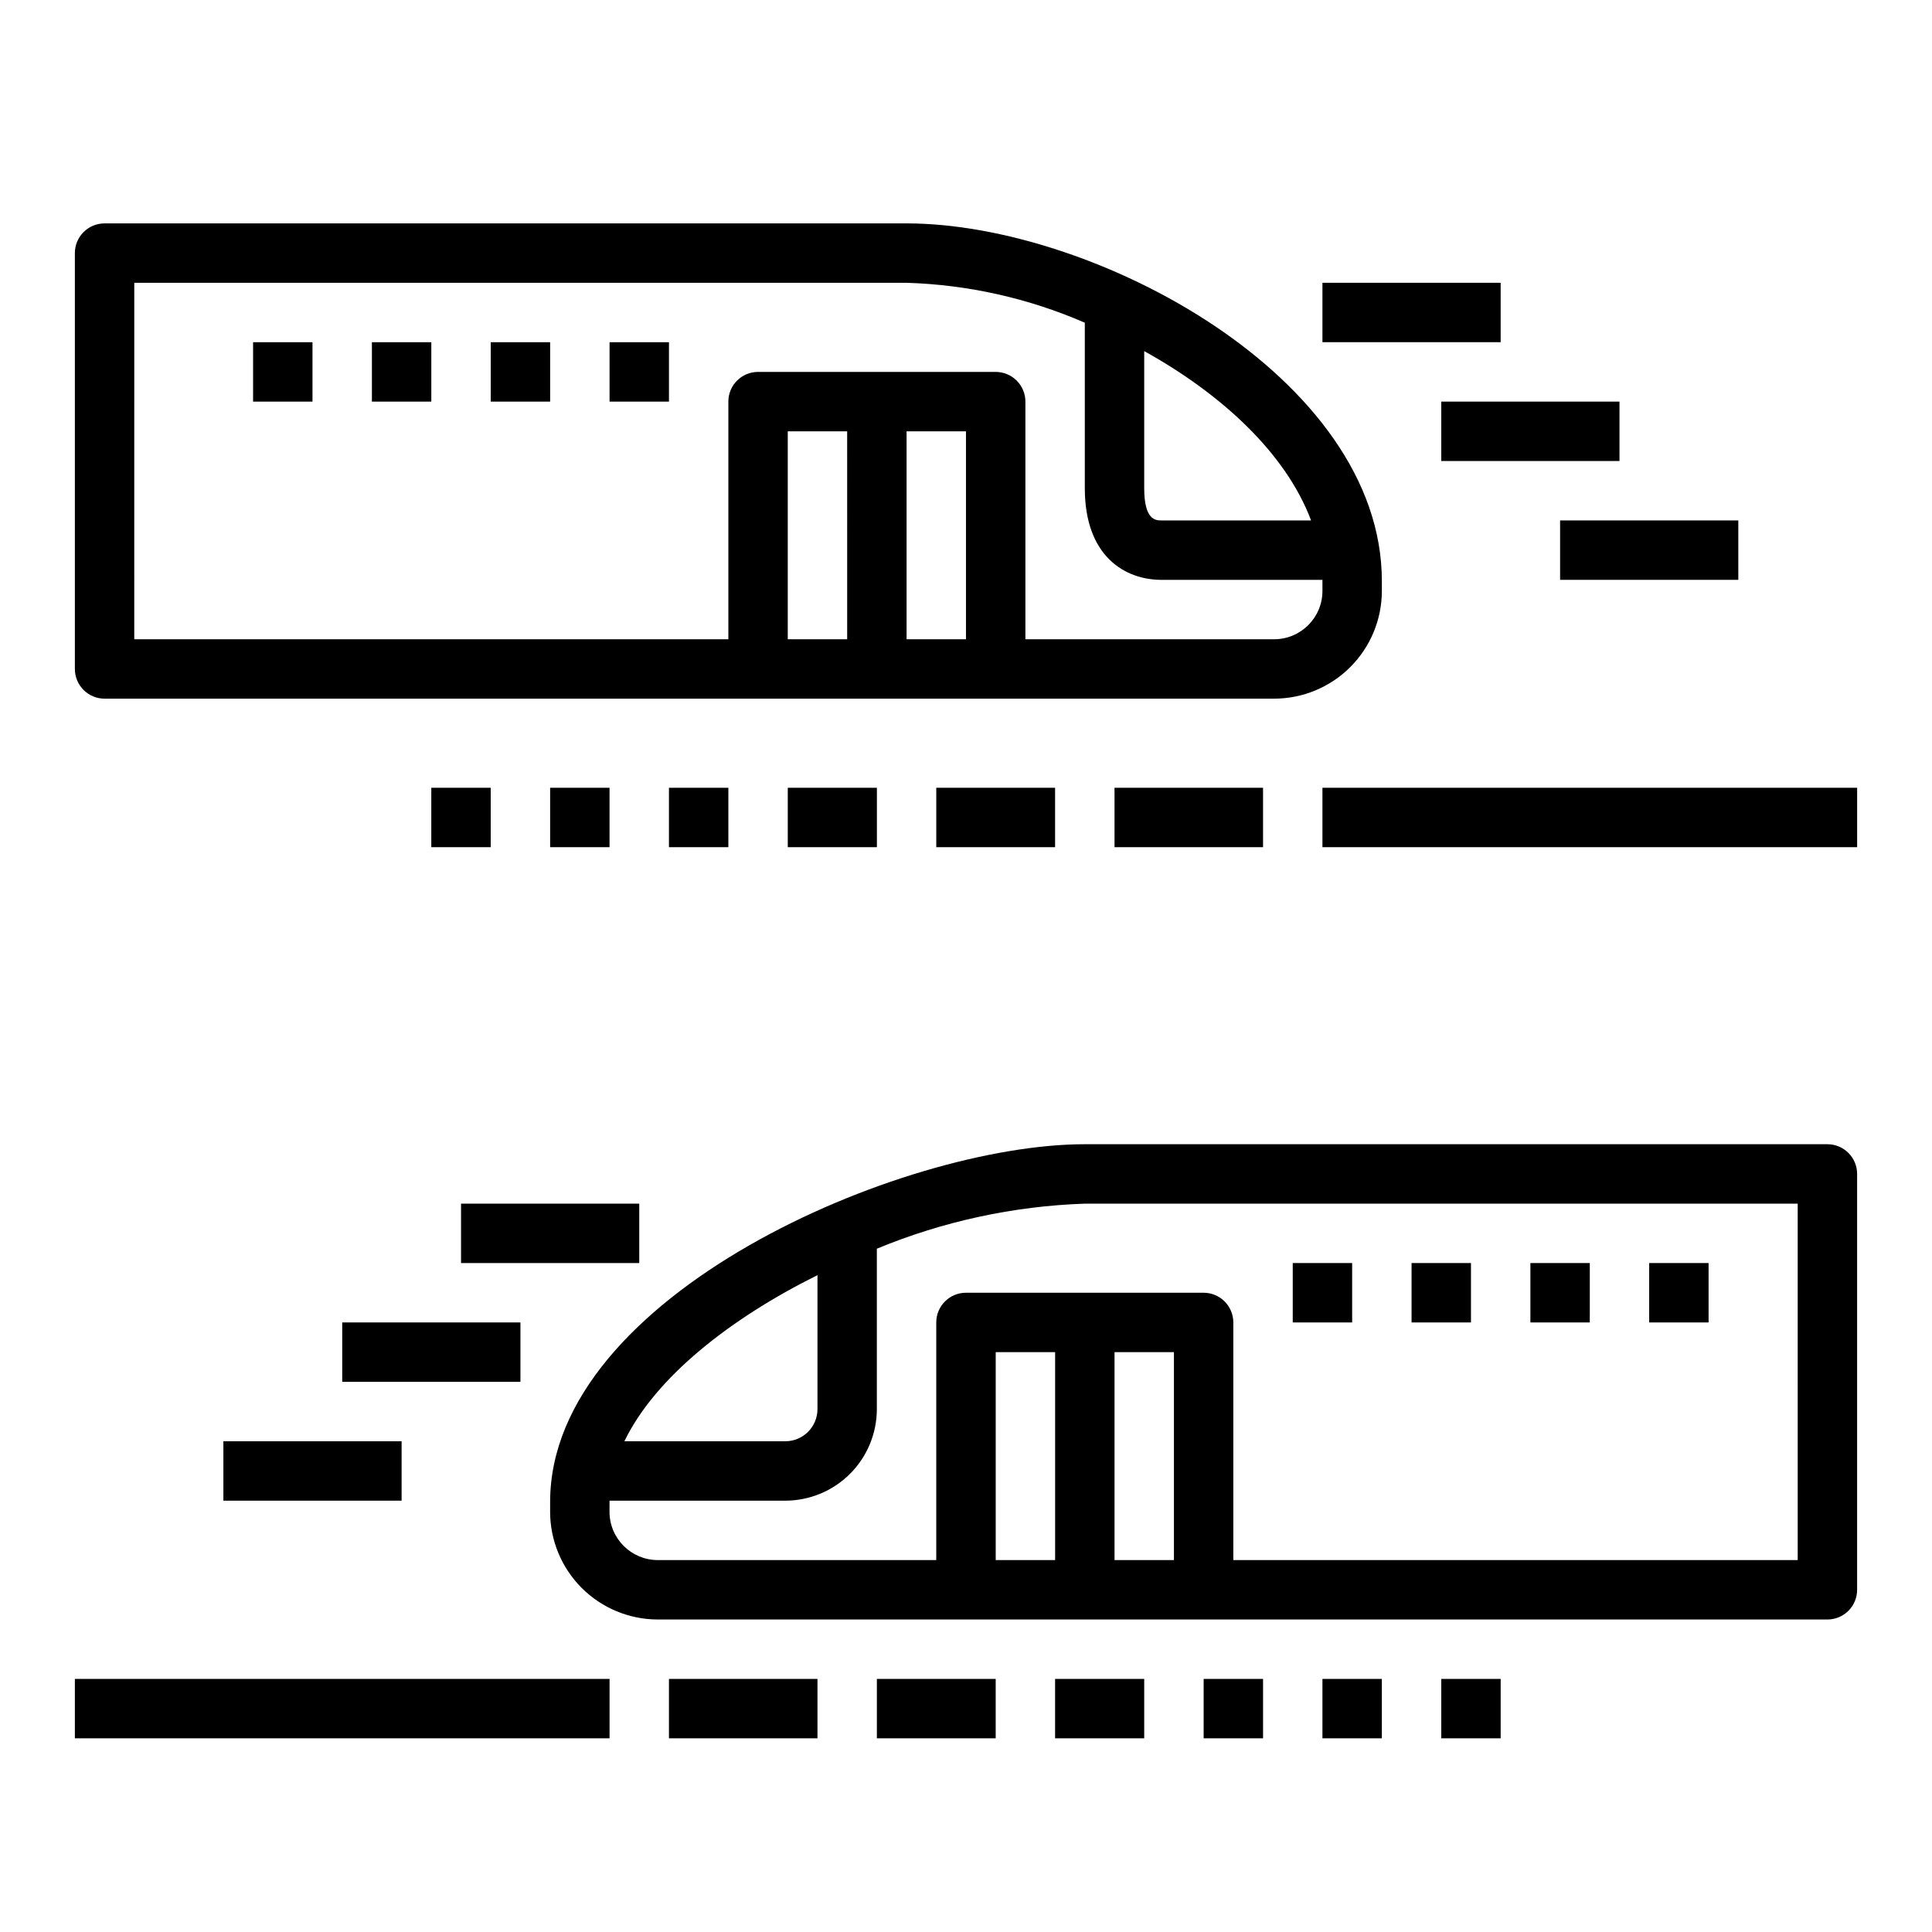 <?xml version="1.0" encoding="UTF-8"?>
<!-- The Best Svg Icon site in the world: iconSvg.co, Visit us! https://iconsvg.co -->
<svg fill="#000000" width="800px" height="800px" version="1.1" viewBox="144 144 512 512" xmlns="http://www.w3.org/2000/svg">
 <g>
  <path d="m628.29 447.23h-196.8c-48.508 0-141.7 40.027-141.7 94.793v2.621l-0.004 0.004c0.008 7.562 3.019 14.816 8.367 20.168 5.352 5.348 12.605 8.359 20.172 8.367h309.96c2.086 0 4.09-0.828 5.566-2.305 1.473-1.477 2.305-3.481 2.305-5.566v-110.21c0-2.086-0.832-4.09-2.305-5.566-1.477-1.477-3.481-2.305-5.566-2.305zm-267.65 34.699v35.496c-0.004 4.707-3.816 8.52-8.523 8.523h-42.645c8.18-16.953 28.113-32.574 51.168-44.02zm47.234 75.508v-55.102h15.742v55.105zm31.488-55.105h15.742v55.105h-15.742zm181.05 55.105h-149.57v-62.977c0-2.086-0.832-4.09-2.305-5.566-1.477-1.473-3.481-2.305-5.566-2.305h-62.977c-4.348 0-7.875 3.523-7.875 7.871v62.977h-73.797c-7.062-0.008-12.785-5.731-12.793-12.789v-2.621-0.332h46.562c6.438-0.004 12.609-2.559 17.164-7.109 4.555-4.551 7.113-10.723 7.121-17.16v-42.508c17.508-7.246 36.168-11.289 55.105-11.941h188.93z"/>
  <path d="m581.05 478.72h15.742v15.742h-15.742z"/>
  <path d="m549.57 478.72h15.742v15.742h-15.742z"/>
  <path d="m518.08 478.72h15.742v15.742h-15.742z"/>
  <path d="m486.59 478.72h15.742v15.742h-15.742z"/>
  <path d="m171.71 329.15h309.96c7.566-0.008 14.816-3.016 20.168-8.367 5.348-5.348 8.359-12.602 8.367-20.168v-2.621c0-54.09-76.406-94.793-125.95-94.793h-212.54c-4.348 0-7.875 3.523-7.875 7.871v110.21c0 2.09 0.832 4.09 2.309 5.566 1.477 1.477 3.477 2.305 5.566 2.305zm196.8-15.742h-15.746v-55.105h15.742zm15.742 0v-55.105h15.742v55.105zm107.19-31.488h-39.625c-1.488 0-4.59 0-4.59-8.523v-36.348c20.293 11.242 37.504 26.953 44.219 44.871zm-311.86-62.977h204.67c16.273 0.496 32.305 4.086 47.234 10.582v43.871c0 17.891 10.5 24.27 20.332 24.27h42.641v0.332 2.621-0.004c-0.008 7.062-5.731 12.785-12.789 12.793h-65.93v-62.977c0-2.086-0.828-4.09-2.305-5.566-1.477-1.477-3.481-2.305-5.566-2.305h-62.977c-4.348 0-7.871 3.523-7.871 7.871v62.977h-157.44z"/>
  <path d="m211.07 234.69h15.742v15.742h-15.742z"/>
  <path d="m242.56 234.69h15.742v15.742h-15.742z"/>
  <path d="m274.05 234.69h15.742v15.742h-15.742z"/>
  <path d="m305.54 234.69h15.742v15.742h-15.742z"/>
  <path d="m163.84 588.93h141.7v15.742h-141.7z"/>
  <path d="m321.28 588.93h39.359v15.742h-39.359z"/>
  <path d="m376.38 588.93h31.488v15.742h-31.488z"/>
  <path d="m423.61 588.93h23.617v15.742h-23.617z"/>
  <path d="m462.98 588.93h15.742v15.742h-15.742z"/>
  <path d="m494.46 588.93h15.742v15.742h-15.742z"/>
  <path d="m525.95 588.93h15.742v15.742h-15.742z"/>
  <path d="m494.46 352.77h141.7v15.742h-141.7z"/>
  <path d="m439.36 352.77h39.359v15.742h-39.359z"/>
  <path d="m392.12 352.77h31.488v15.742h-31.488z"/>
  <path d="m352.77 352.77h23.617v15.742h-23.617z"/>
  <path d="m321.28 352.77h15.742v15.742h-15.742z"/>
  <path d="m289.79 352.77h15.742v15.742h-15.742z"/>
  <path d="m258.3 352.77h15.742v15.742h-15.742z"/>
  <path d="m266.18 462.98h47.23v15.742h-47.23z"/>
  <path d="m234.69 494.46h47.23v15.742h-47.23z"/>
  <path d="m203.2 525.95h47.23v15.742h-47.23z"/>
  <path d="m494.46 218.94h47.23v15.742h-47.23z"/>
  <path d="m525.95 250.43h47.23v15.742h-47.23z"/>
  <path d="m557.44 281.92h47.23v15.742h-47.23z"/>
 </g>
</svg>